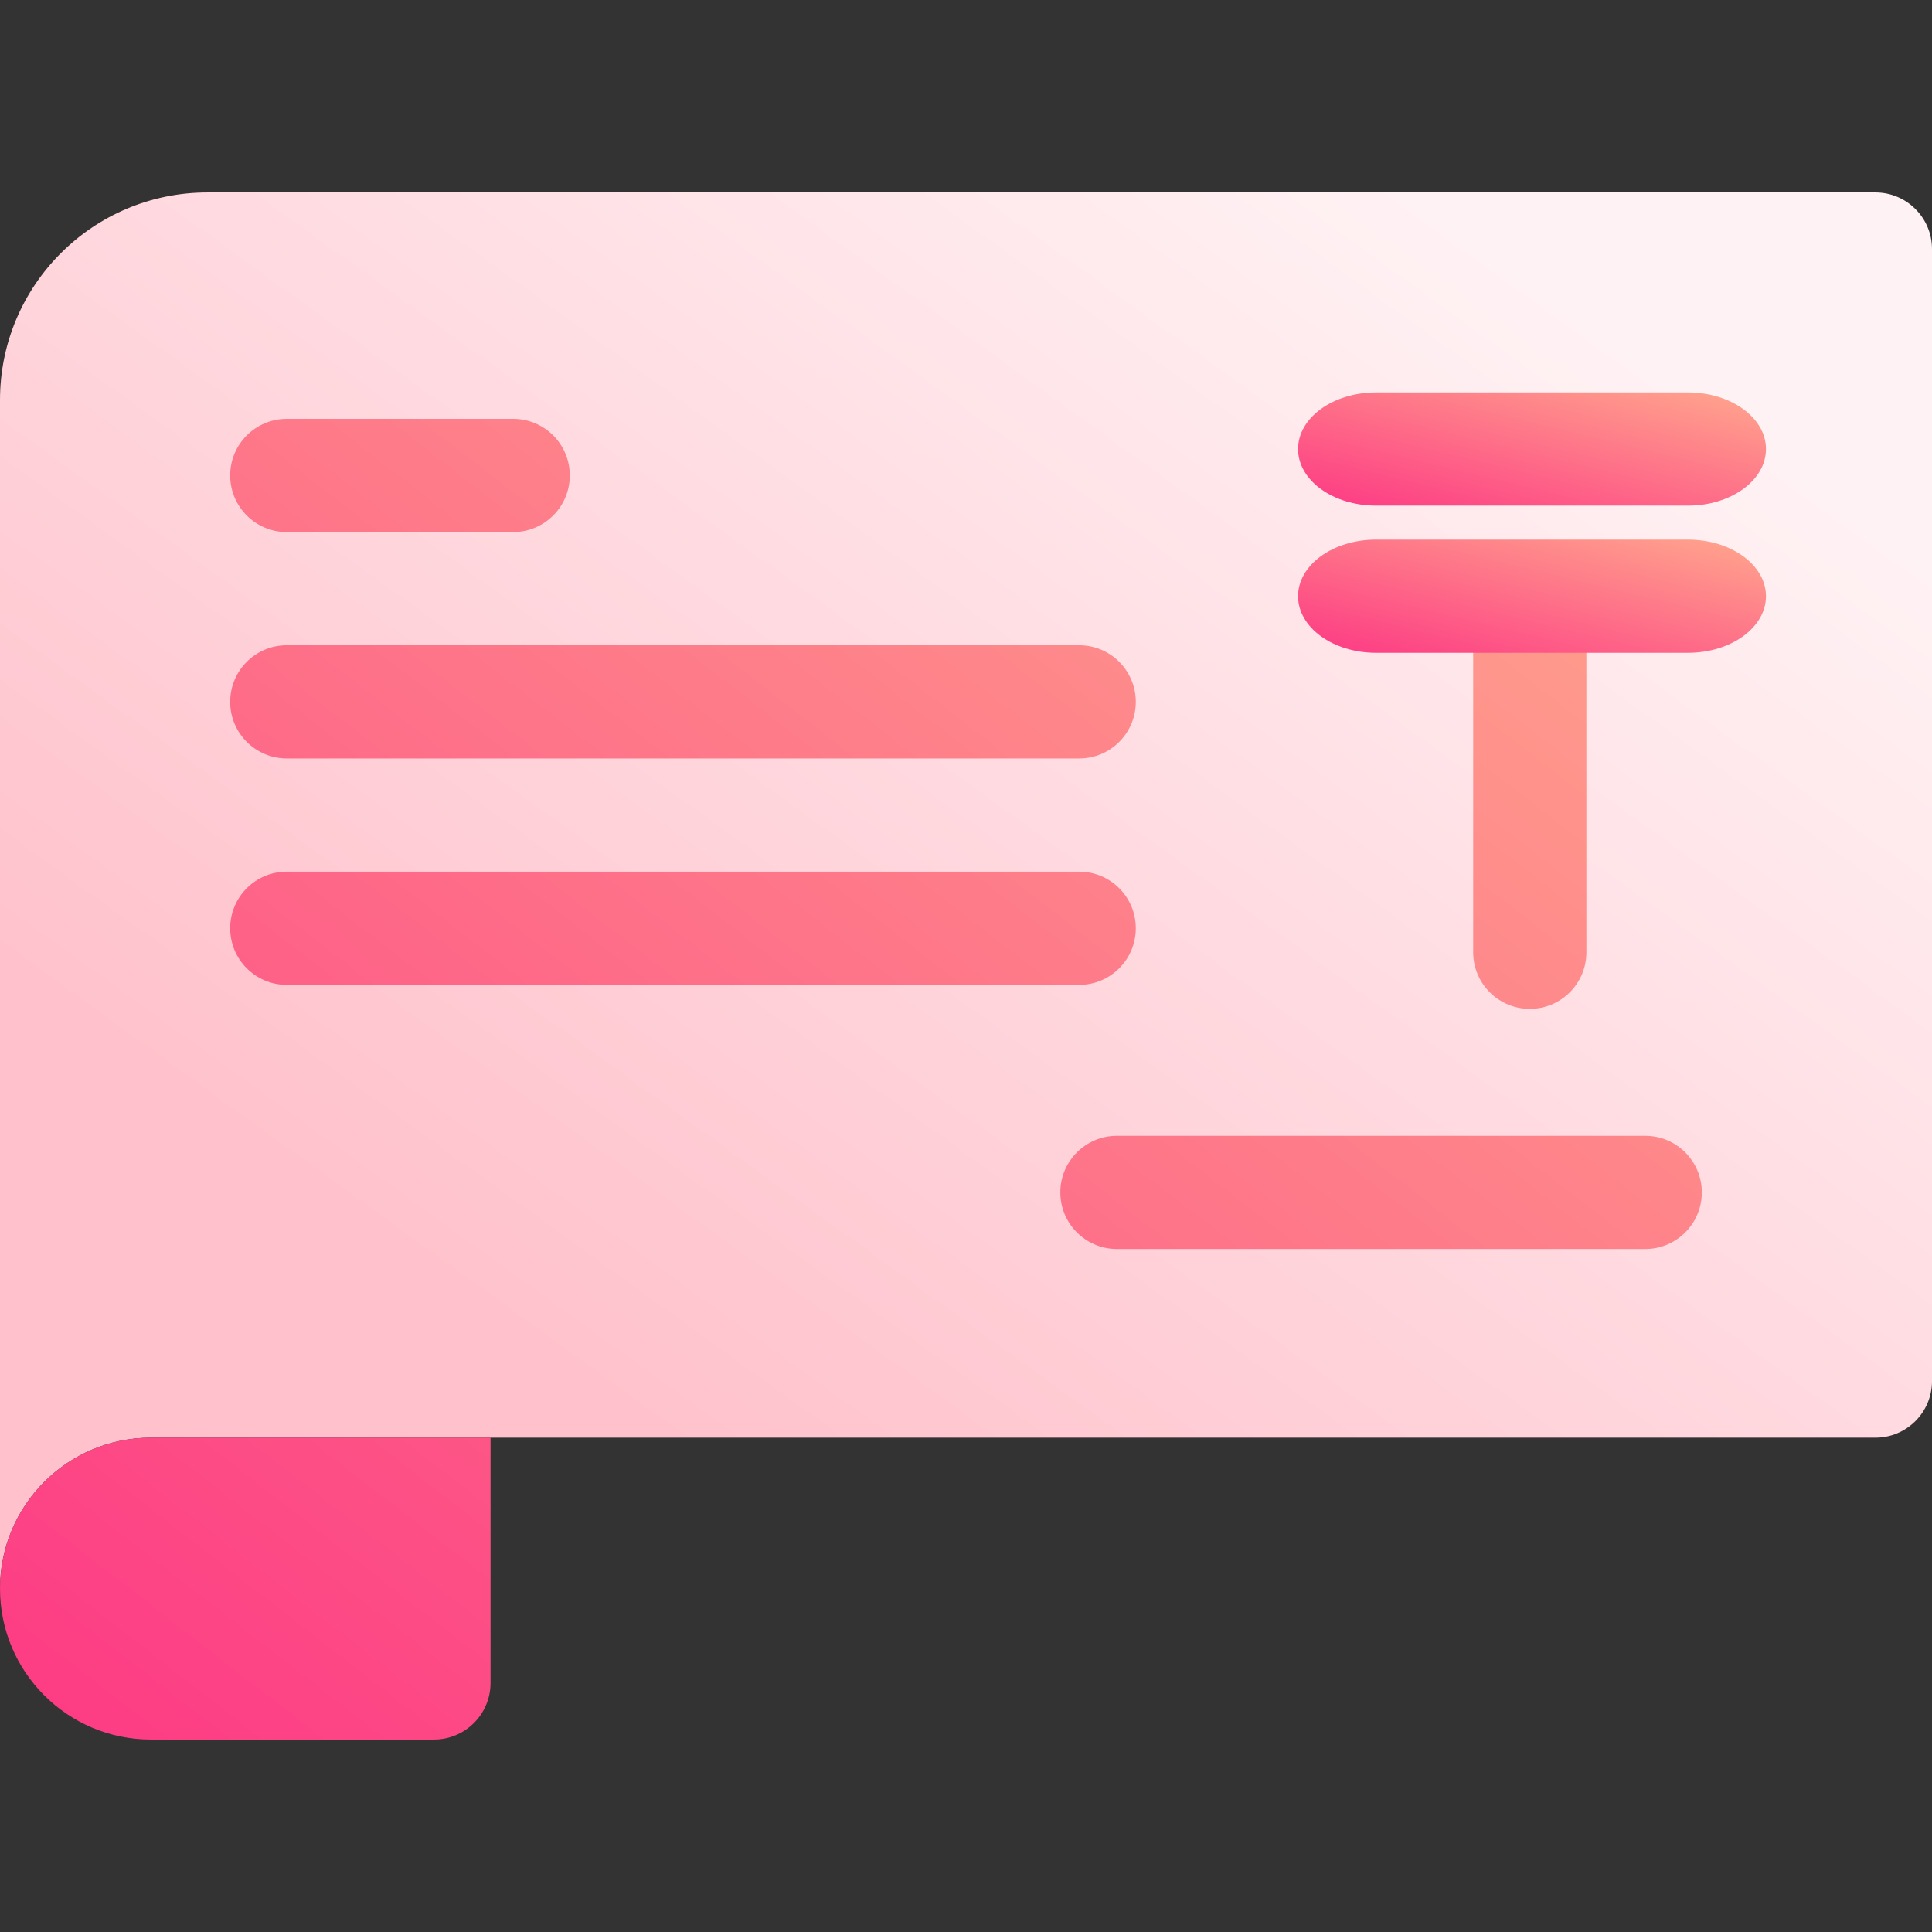 <svg width="64" height="64" viewBox="0 0 64 64" fill="none" xmlns="http://www.w3.org/2000/svg">
<rect x="0" y="0" width="64" height="64" fill="#333333" stroke="none"/>
<path d="M6.875 6.375C3.078 6.375 0 9.453 0 13.25V52.625C0 49.864 2.239 47.625 5 47.625H62.125C63.16 47.625 64 46.785 64 45.75V8.25C64 7.215 63.16 6.375 62.125 6.375H6.875Z" fill="url(#paint0_linear_687_181221)"/>
<path d="M52.551 30.558V31.546C52.551 32.581 51.712 33.42 50.676 33.42C49.641 33.42 48.801 32.581 48.801 31.546V19.875C48.801 18.84 49.641 18 50.676 18C51.712 18 52.551 18.84 52.551 19.875V30.558ZM56.375 39.5C56.375 38.465 55.535 37.625 54.5 37.625H37C35.965 37.625 35.125 38.465 35.125 39.5C35.125 40.535 35.965 41.375 37 41.375H54.5C55.535 41.375 56.375 40.535 56.375 39.5ZM37.625 30.75C37.625 29.715 36.785 28.875 35.75 28.875H9.5C8.464 28.875 7.625 29.715 7.625 30.75C7.625 31.785 8.464 32.625 9.5 32.625H35.75C36.785 32.625 37.625 31.785 37.625 30.75ZM37.625 23.25C37.625 22.215 36.785 21.375 35.75 21.375H9.5C8.464 21.375 7.625 22.215 7.625 23.25C7.625 24.285 8.464 25.125 9.5 25.125H35.75C36.785 25.125 37.625 24.285 37.625 23.25ZM18.875 15.75C18.875 14.714 18.035 13.875 17 13.875H9.5C8.464 13.875 7.625 14.714 7.625 15.75C7.625 16.785 8.464 17.625 9.5 17.625H17C18.035 17.625 18.875 16.785 18.875 15.75ZM16.25 55.75V47.625H5C2.239 47.625 0 49.864 0 52.625C0 55.386 2.239 57.625 5 57.625H14.375C15.411 57.625 16.25 56.785 16.25 55.75Z" fill="url(#paint1_linear_687_181221)"/>
<path d="M55.917 17.875C57.343 17.875 58.5 18.715 58.5 19.75C58.5 20.785 57.343 21.625 55.917 21.625H45.583C44.157 21.625 43 20.785 43 19.75C43 18.715 44.157 17.875 45.583 17.875H55.917Z" fill="url(#paint2_linear_687_181221)"/>
<path d="M55.917 13C57.343 13 58.5 13.839 58.5 14.875C58.5 15.911 57.343 16.75 55.917 16.75H45.583C44.157 16.75 43 15.911 43 14.875C43 13.839 44.157 13 45.583 13H55.917Z" fill="url(#paint3_linear_687_181221)"/>
<defs>
<linearGradient id="paint0_linear_687_181221" x1="14.437" y1="42.192" x2="42.549" y2="3.291" gradientUnits="userSpaceOnUse">
<stop stop-color="#FFC2CC"/>
<stop offset="1" stop-color="#FFF2F4"/>
</linearGradient>
<linearGradient id="paint1_linear_687_181221" x1="0.503" y1="57.246" x2="42.148" y2="3.584" gradientUnits="userSpaceOnUse">
<stop stop-color="#FD3A84"/>
<stop offset="1" stop-color="#FFA68D"/>
</linearGradient>
<linearGradient id="paint2_linear_687_181221" x1="43.138" y1="21.593" x2="44.823" y2="14.63" gradientUnits="userSpaceOnUse">
<stop stop-color="#FD3A84"/>
<stop offset="1" stop-color="#FFA68D"/>
</linearGradient>
<linearGradient id="paint3_linear_687_181221" x1="43.138" y1="16.718" x2="44.823" y2="9.755" gradientUnits="userSpaceOnUse">
<stop stop-color="#FD3A84"/>
<stop offset="1" stop-color="#FFA68D"/>
</linearGradient>
</defs>
</svg>

